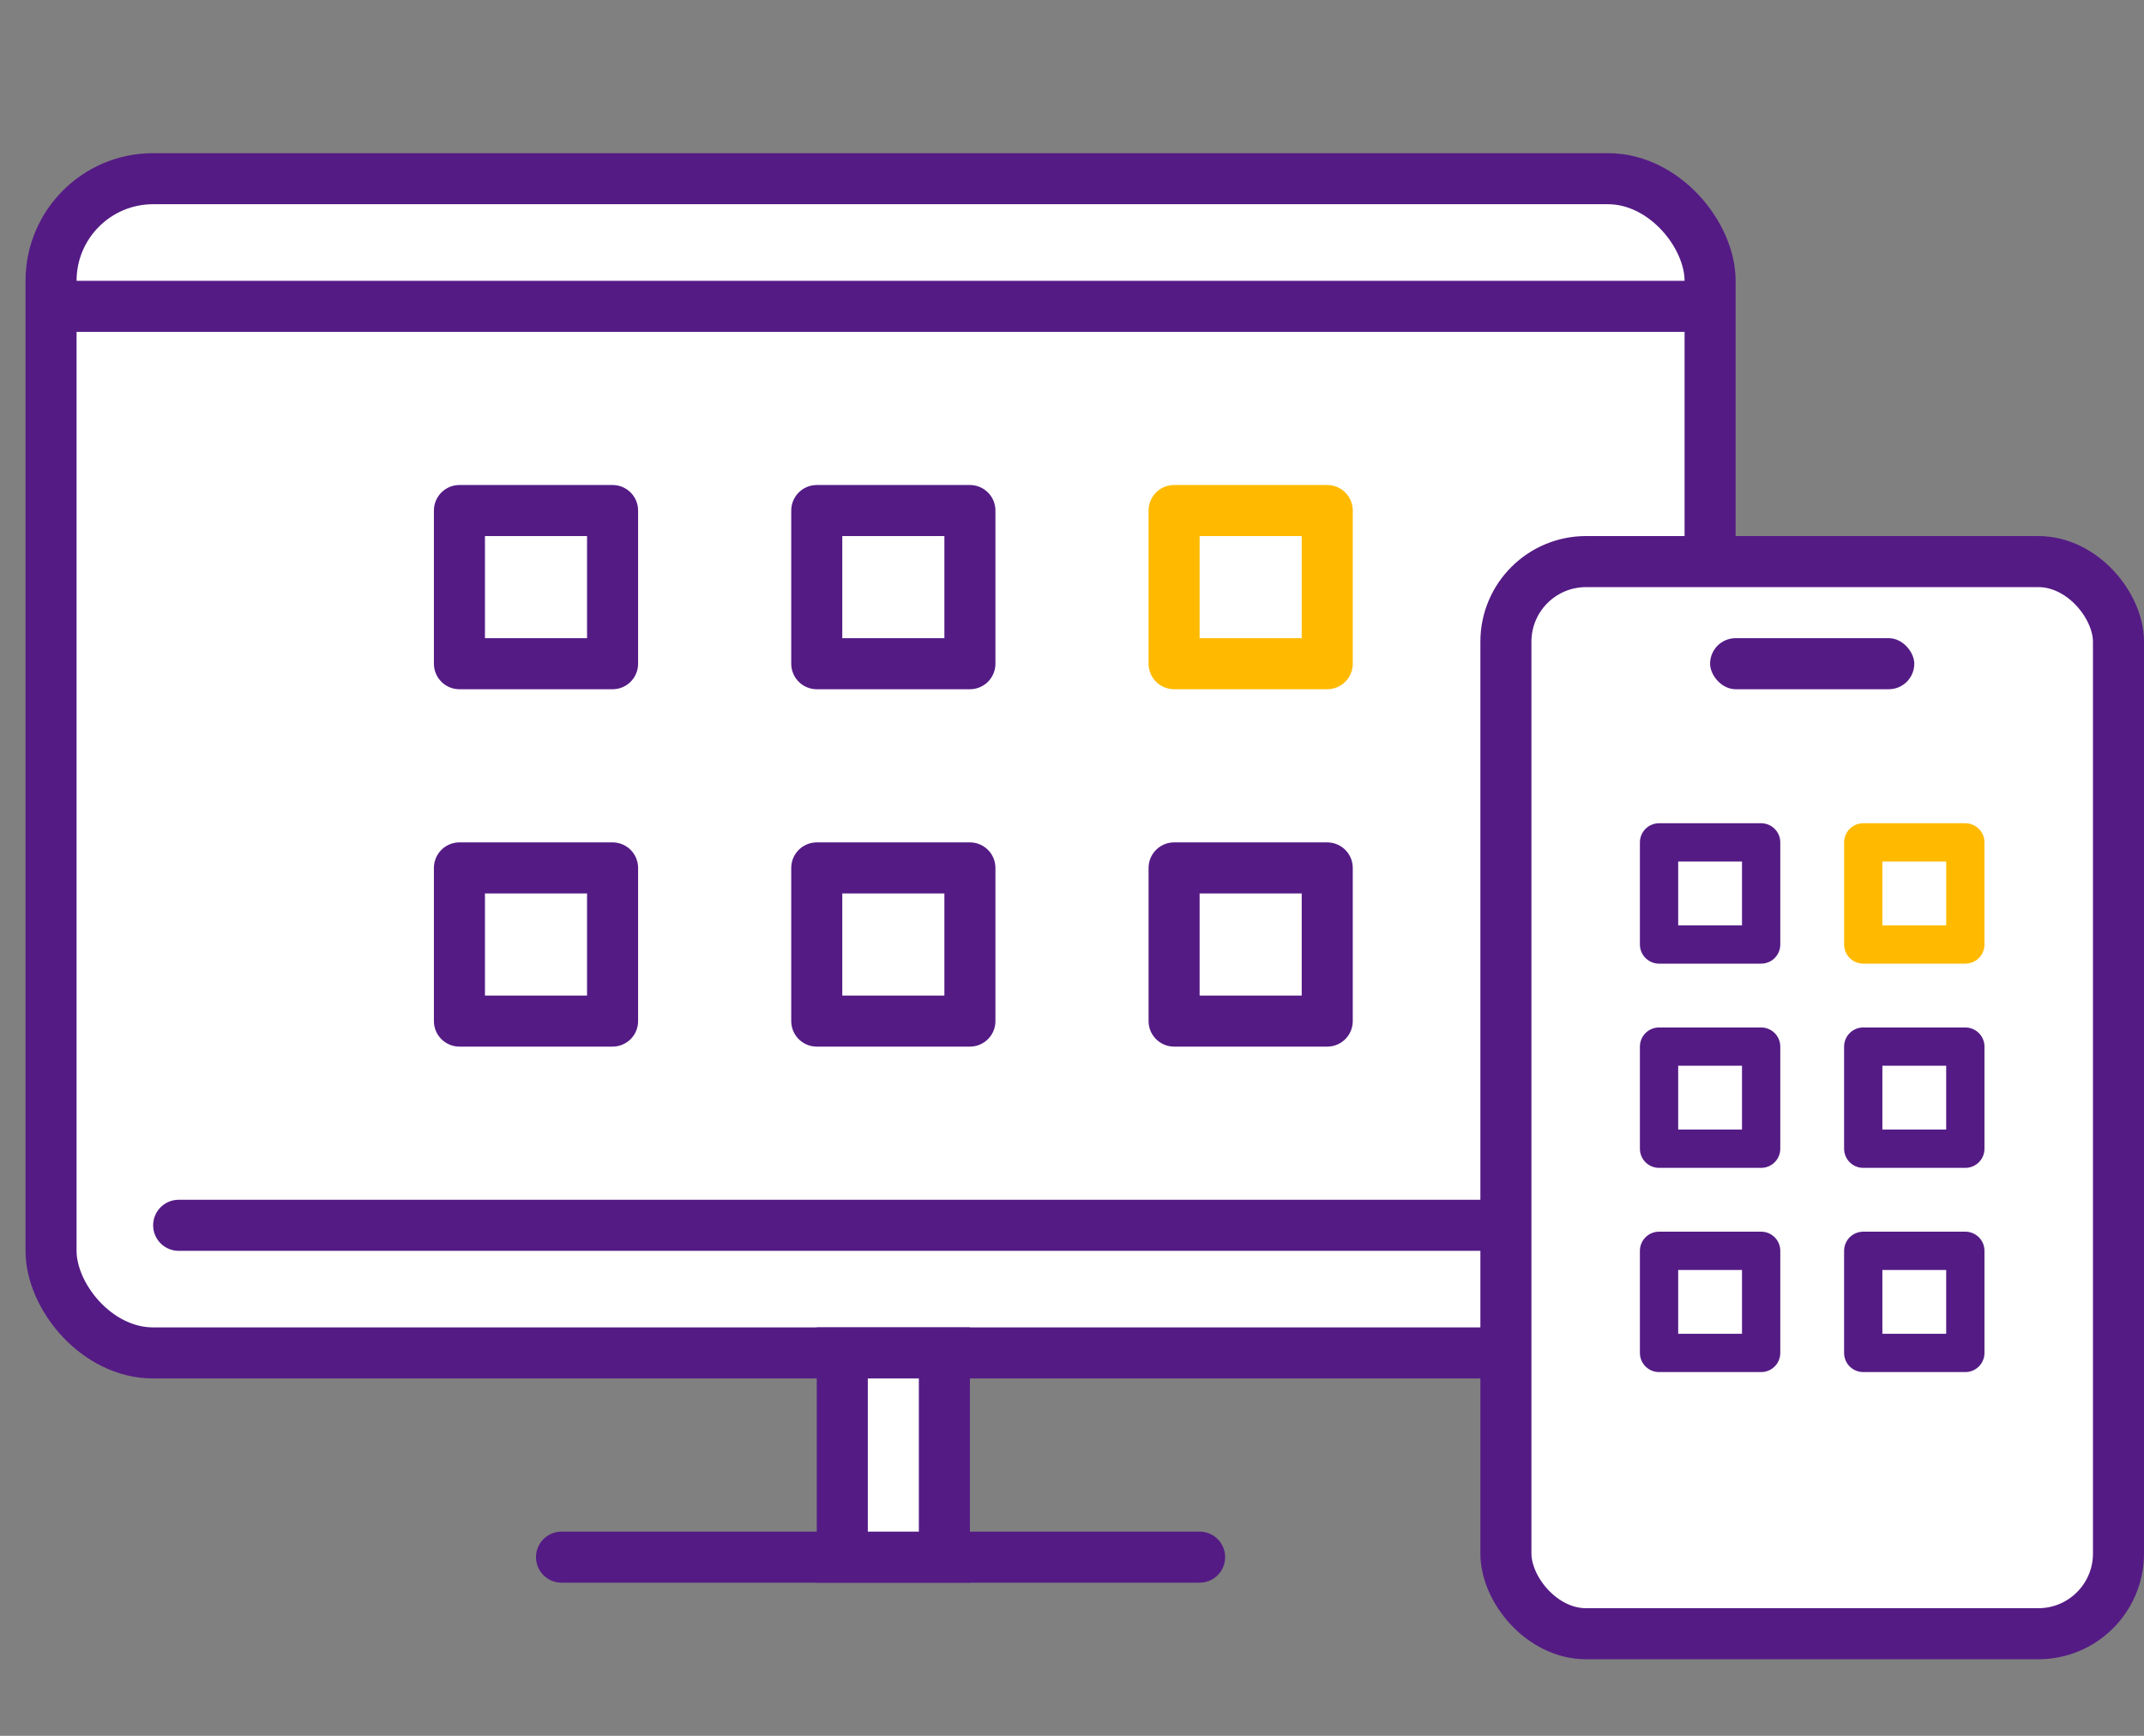 <?xml version="1.0" encoding="UTF-8"?>
<svg xmlns="http://www.w3.org/2000/svg" width="84" height="68" version="1.1" viewBox="0 0 84 68">
  <rect x="0" y="0" width="84" height="68" fill="#808080" stroke="none"/>
  <!-- Generator: Adobe Illustrator 29.8.1, SVG Export Plug-In . SVG Version: 2.1.1 Build 2)  -->
  <defs>
    <style>
      .st0 {
        fill: #541b85;
      }

      .st1, .st2 {
        stroke: #ffba00;
      }

      .st1, .st2, .st3, .st4, .st5 {
        fill: #fff;
      }

      .st1, .st2, .st3, .st4, .st6 {
        stroke-linecap: round;
        stroke-linejoin: round;
      }

      .st1, .st4, .st5, .st6 {
        stroke-width: 2px;
      }

      .st2, .st3 {
        stroke-width: 1.5px;
      }

      .st3, .st4, .st5, .st6 {
        stroke: #541b85;
      }

      .st6 {
        fill: none;
      }
    </style>
  </defs>
  <g id="_紫" data-name="紫">
    <g>
      <rect class="st5" x="2" y="7" width="65" height="46" rx="4" ry="4"/>
      <g>
        <rect class="st4" x="18" y="20" width="6" height="6"/>
        <rect class="st4" x="32" y="20" width="6" height="6"/>
        <rect class="st4" x="32" y="34" width="6" height="6"/>
        <rect class="st4" x="18" y="34" width="6" height="6"/>
        <rect class="st4" x="46" y="34" width="6" height="6"/>
        <rect class="st1" x="46" y="20" width="6" height="6"/>
      </g>
      <line class="st6" x1="22" y1="61" x2="47" y2="61"/>
      <line class="st6" x1="3" y1="12" x2="66" y2="12"/>
      <line class="st6" x1="7" y1="48" x2="62" y2="48"/>
      <rect class="st5" x="33" y="53" width="4" height="8"/>
    </g>
    <g>
      <g>
        <rect class="st4" x="59" y="22" width="24" height="42" rx="3.14" ry="3.14"/>
        <rect class="st0" x="67" y="25" width="8" height="2" rx="1" ry="1"/>
      </g>
      <g>
        <rect class="st3" x="65" y="33" width="4" height="4"/>
        <rect class="st3" x="65" y="41" width="4" height="4"/>
        <rect class="st3" x="73" y="41" width="4" height="4"/>
        <rect class="st3" x="65" y="49" width="4" height="4"/>
        <rect class="st3" x="73" y="49" width="4" height="4"/>
      </g>
    </g>
  </g>
  <g id="_黄色" data-name="黄色">
    <rect class="st2" x="73" y="33" width="4" height="4"/>
  </g>
</svg>